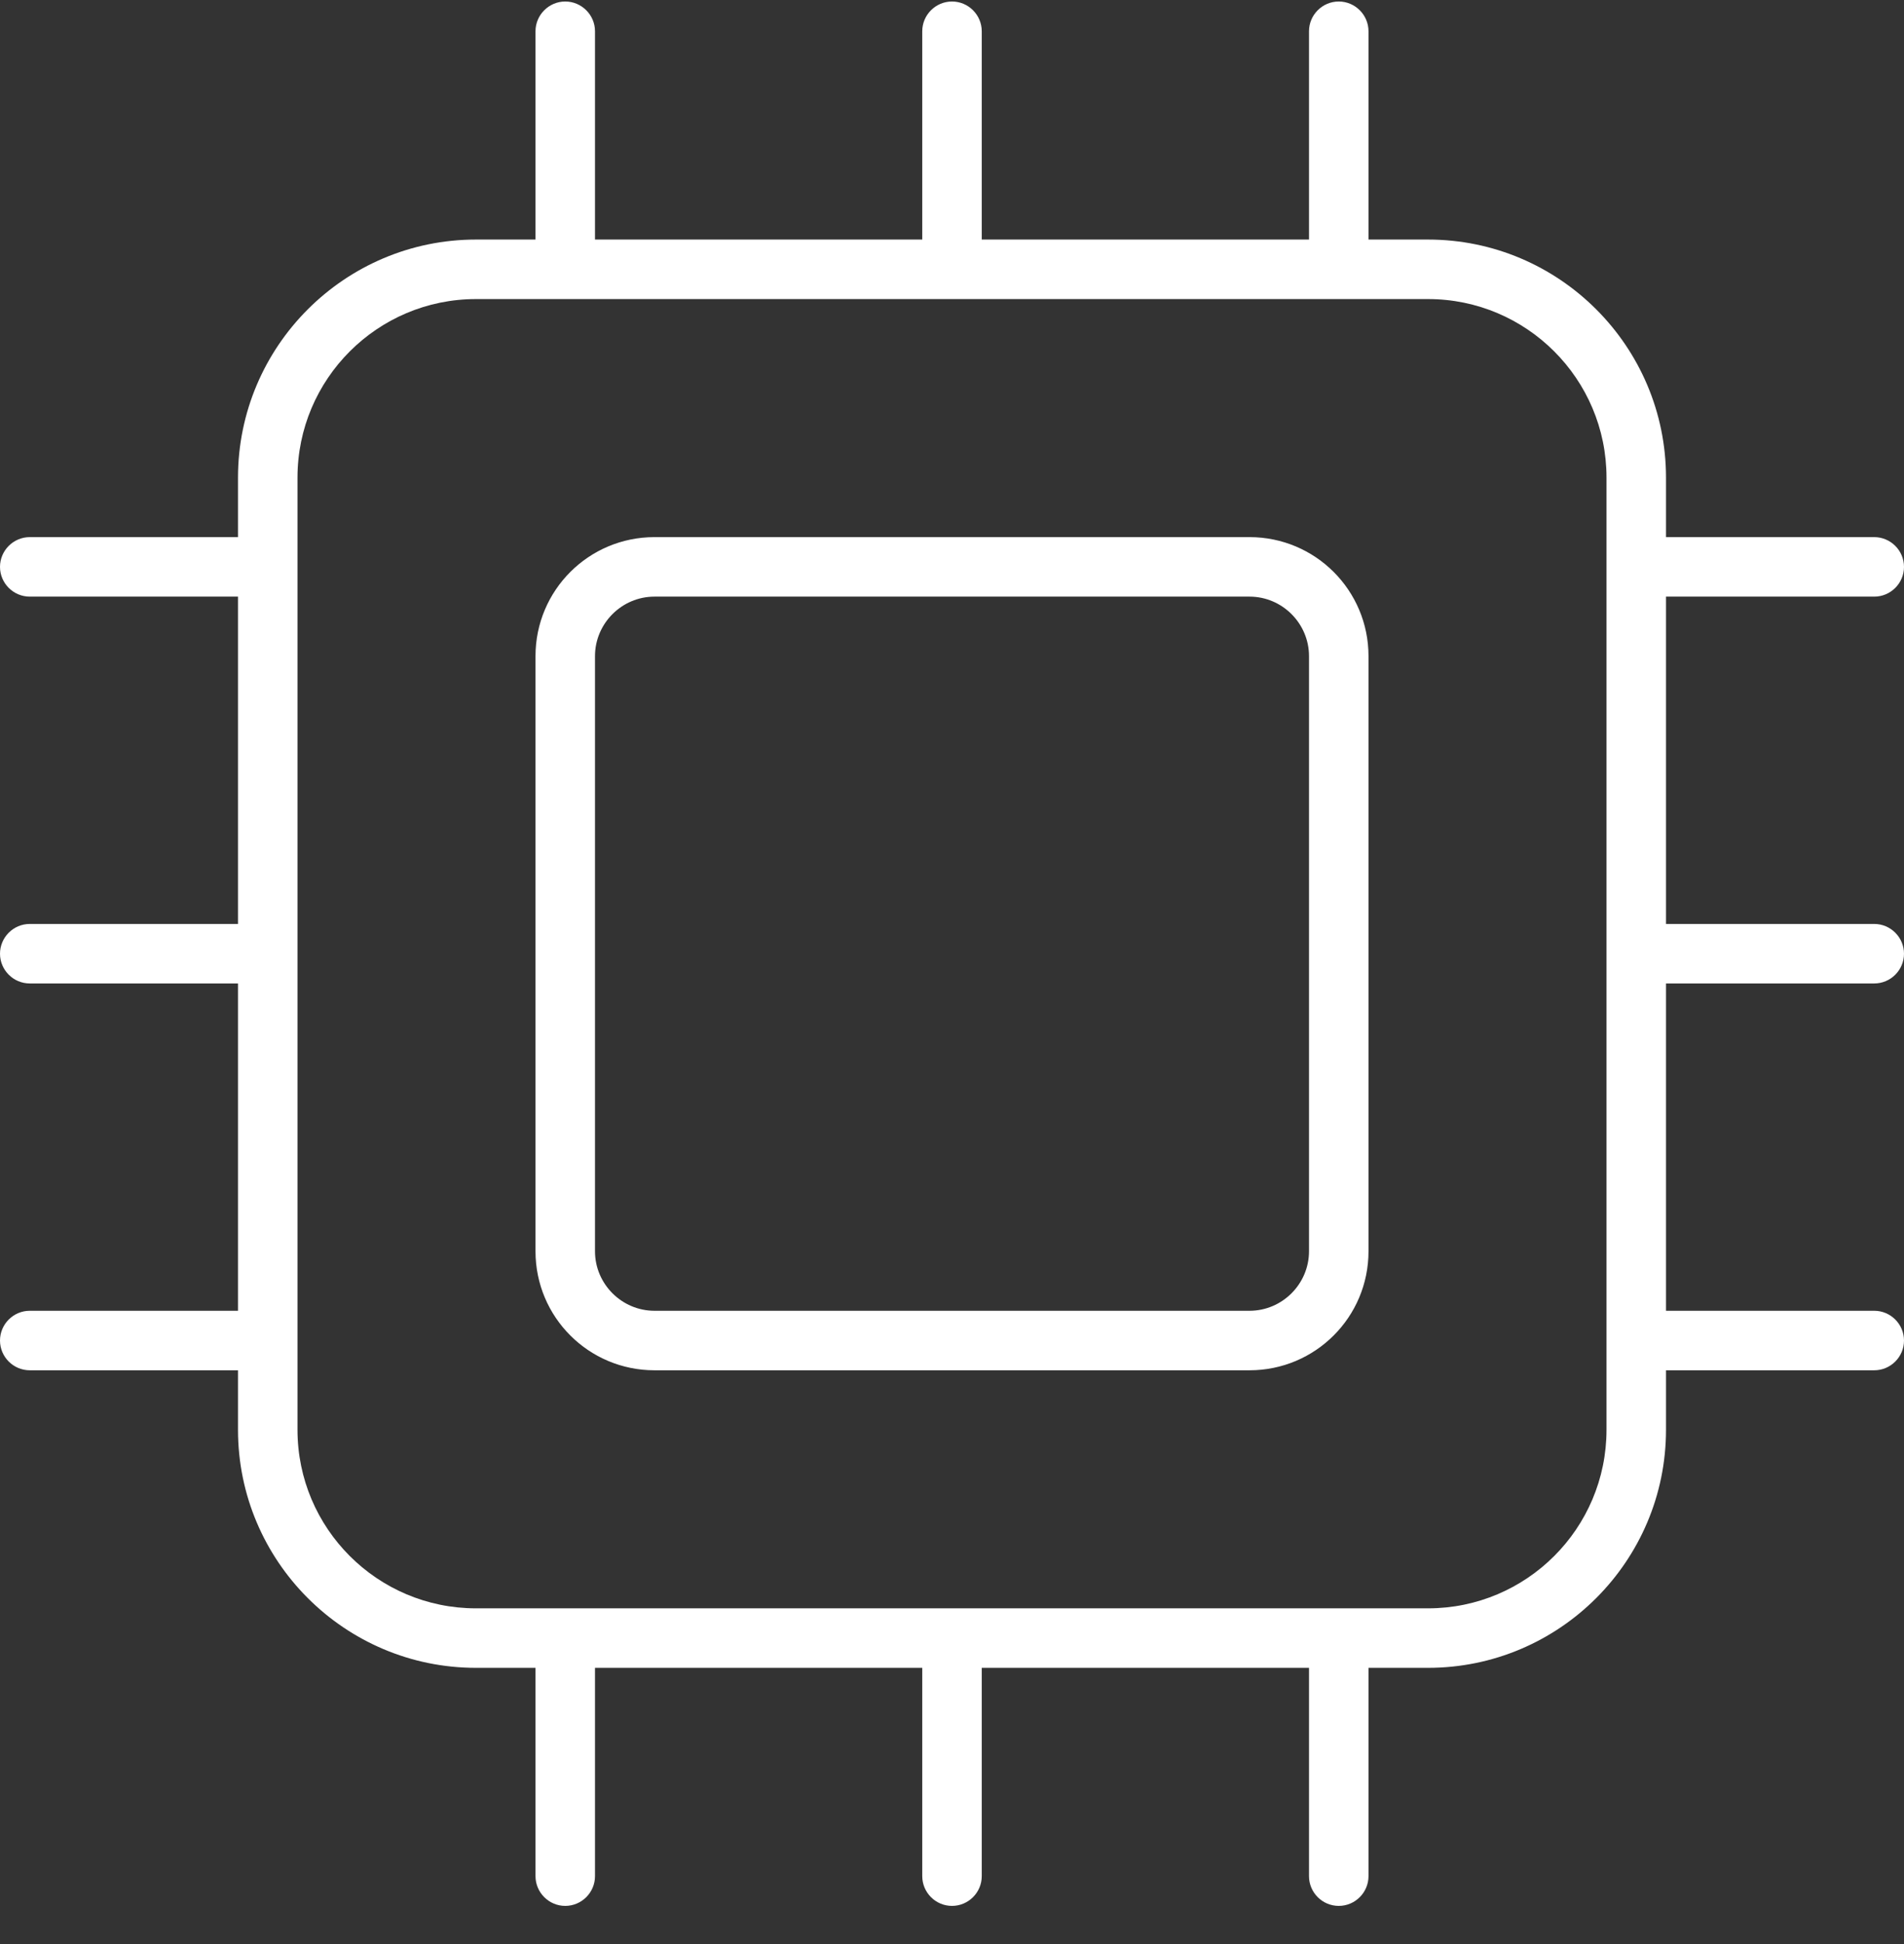 <svg width="48" height="49" viewBox="0 0 48 49" fill="none" xmlns="http://www.w3.org/2000/svg">
<rect x="0" y="0" width="48" height="49" fill="#333333" stroke="none"/>
<g clip-path="url(#clip0_9604_6861)">
<path d="M15 0.788C15 0.376 14.662 0.038 14.25 0.038C13.838 0.038 13.5 0.376 13.5 0.788V6.038H12C8.691 6.038 6 8.729 6 12.038V13.538H0.75C0.338 13.538 0 13.876 0 14.288C0 14.701 0.338 15.038 0.75 15.038H6V23.288H0.75C0.338 23.288 0 23.626 0 24.038C0 24.451 0.338 24.788 0.75 24.788H6V33.038H0.75C0.338 33.038 0 33.376 0 33.788C0 34.201 0.338 34.538 0.75 34.538H6V36.038C6 39.348 8.691 42.038 12 42.038H13.5V47.288C13.5 47.701 13.838 48.038 14.25 48.038C14.662 48.038 15 47.701 15 47.288V42.038H23.25V47.288C23.25 47.701 23.587 48.038 24 48.038C24.413 48.038 24.75 47.701 24.75 47.288V42.038H33V47.288C33 47.701 33.337 48.038 33.75 48.038C34.163 48.038 34.5 47.701 34.5 47.288V42.038H36C39.309 42.038 42 39.348 42 36.038V34.538H47.25C47.663 34.538 48 34.201 48 33.788C48 33.376 47.663 33.038 47.25 33.038H42V24.788H47.25C47.663 24.788 48 24.451 48 24.038C48 23.626 47.663 23.288 47.25 23.288H42V15.038H47.25C47.663 15.038 48 14.701 48 14.288C48 13.876 47.663 13.538 47.25 13.538H42V12.038C42 8.729 39.309 6.038 36 6.038H34.5V0.788C34.5 0.376 34.163 0.038 33.75 0.038C33.337 0.038 33 0.376 33 0.788V6.038H24.75V0.788C24.75 0.376 24.413 0.038 24 0.038C23.587 0.038 23.25 0.376 23.25 0.788V6.038H15V0.788ZM24 7.538H36C38.484 7.538 40.5 9.554 40.5 12.038V36.038C40.5 38.523 38.484 40.538 36 40.538H12C9.516 40.538 7.5 38.523 7.5 36.038V12.038C7.5 9.554 9.516 7.538 12 7.538H24ZM33 16.538V31.538C33 32.363 32.325 33.038 31.5 33.038H16.5C15.675 33.038 15 32.363 15 31.538V16.538C15 15.713 15.675 15.038 16.5 15.038H31.5C32.325 15.038 33 15.713 33 16.538ZM16.5 13.538C14.841 13.538 13.5 14.879 13.5 16.538V31.538C13.5 33.198 14.841 34.538 16.5 34.538H31.5C33.159 34.538 34.5 33.198 34.5 31.538V16.538C34.5 14.879 33.159 13.538 31.5 13.538H16.5Z" fill="white"/>
</g>
<defs>
<clipPath id="clip0_9604_6861">
<rect width="48" height="48" fill="white" transform="translate(0 0.038)"/>
</clipPath>
</defs>
</svg>
